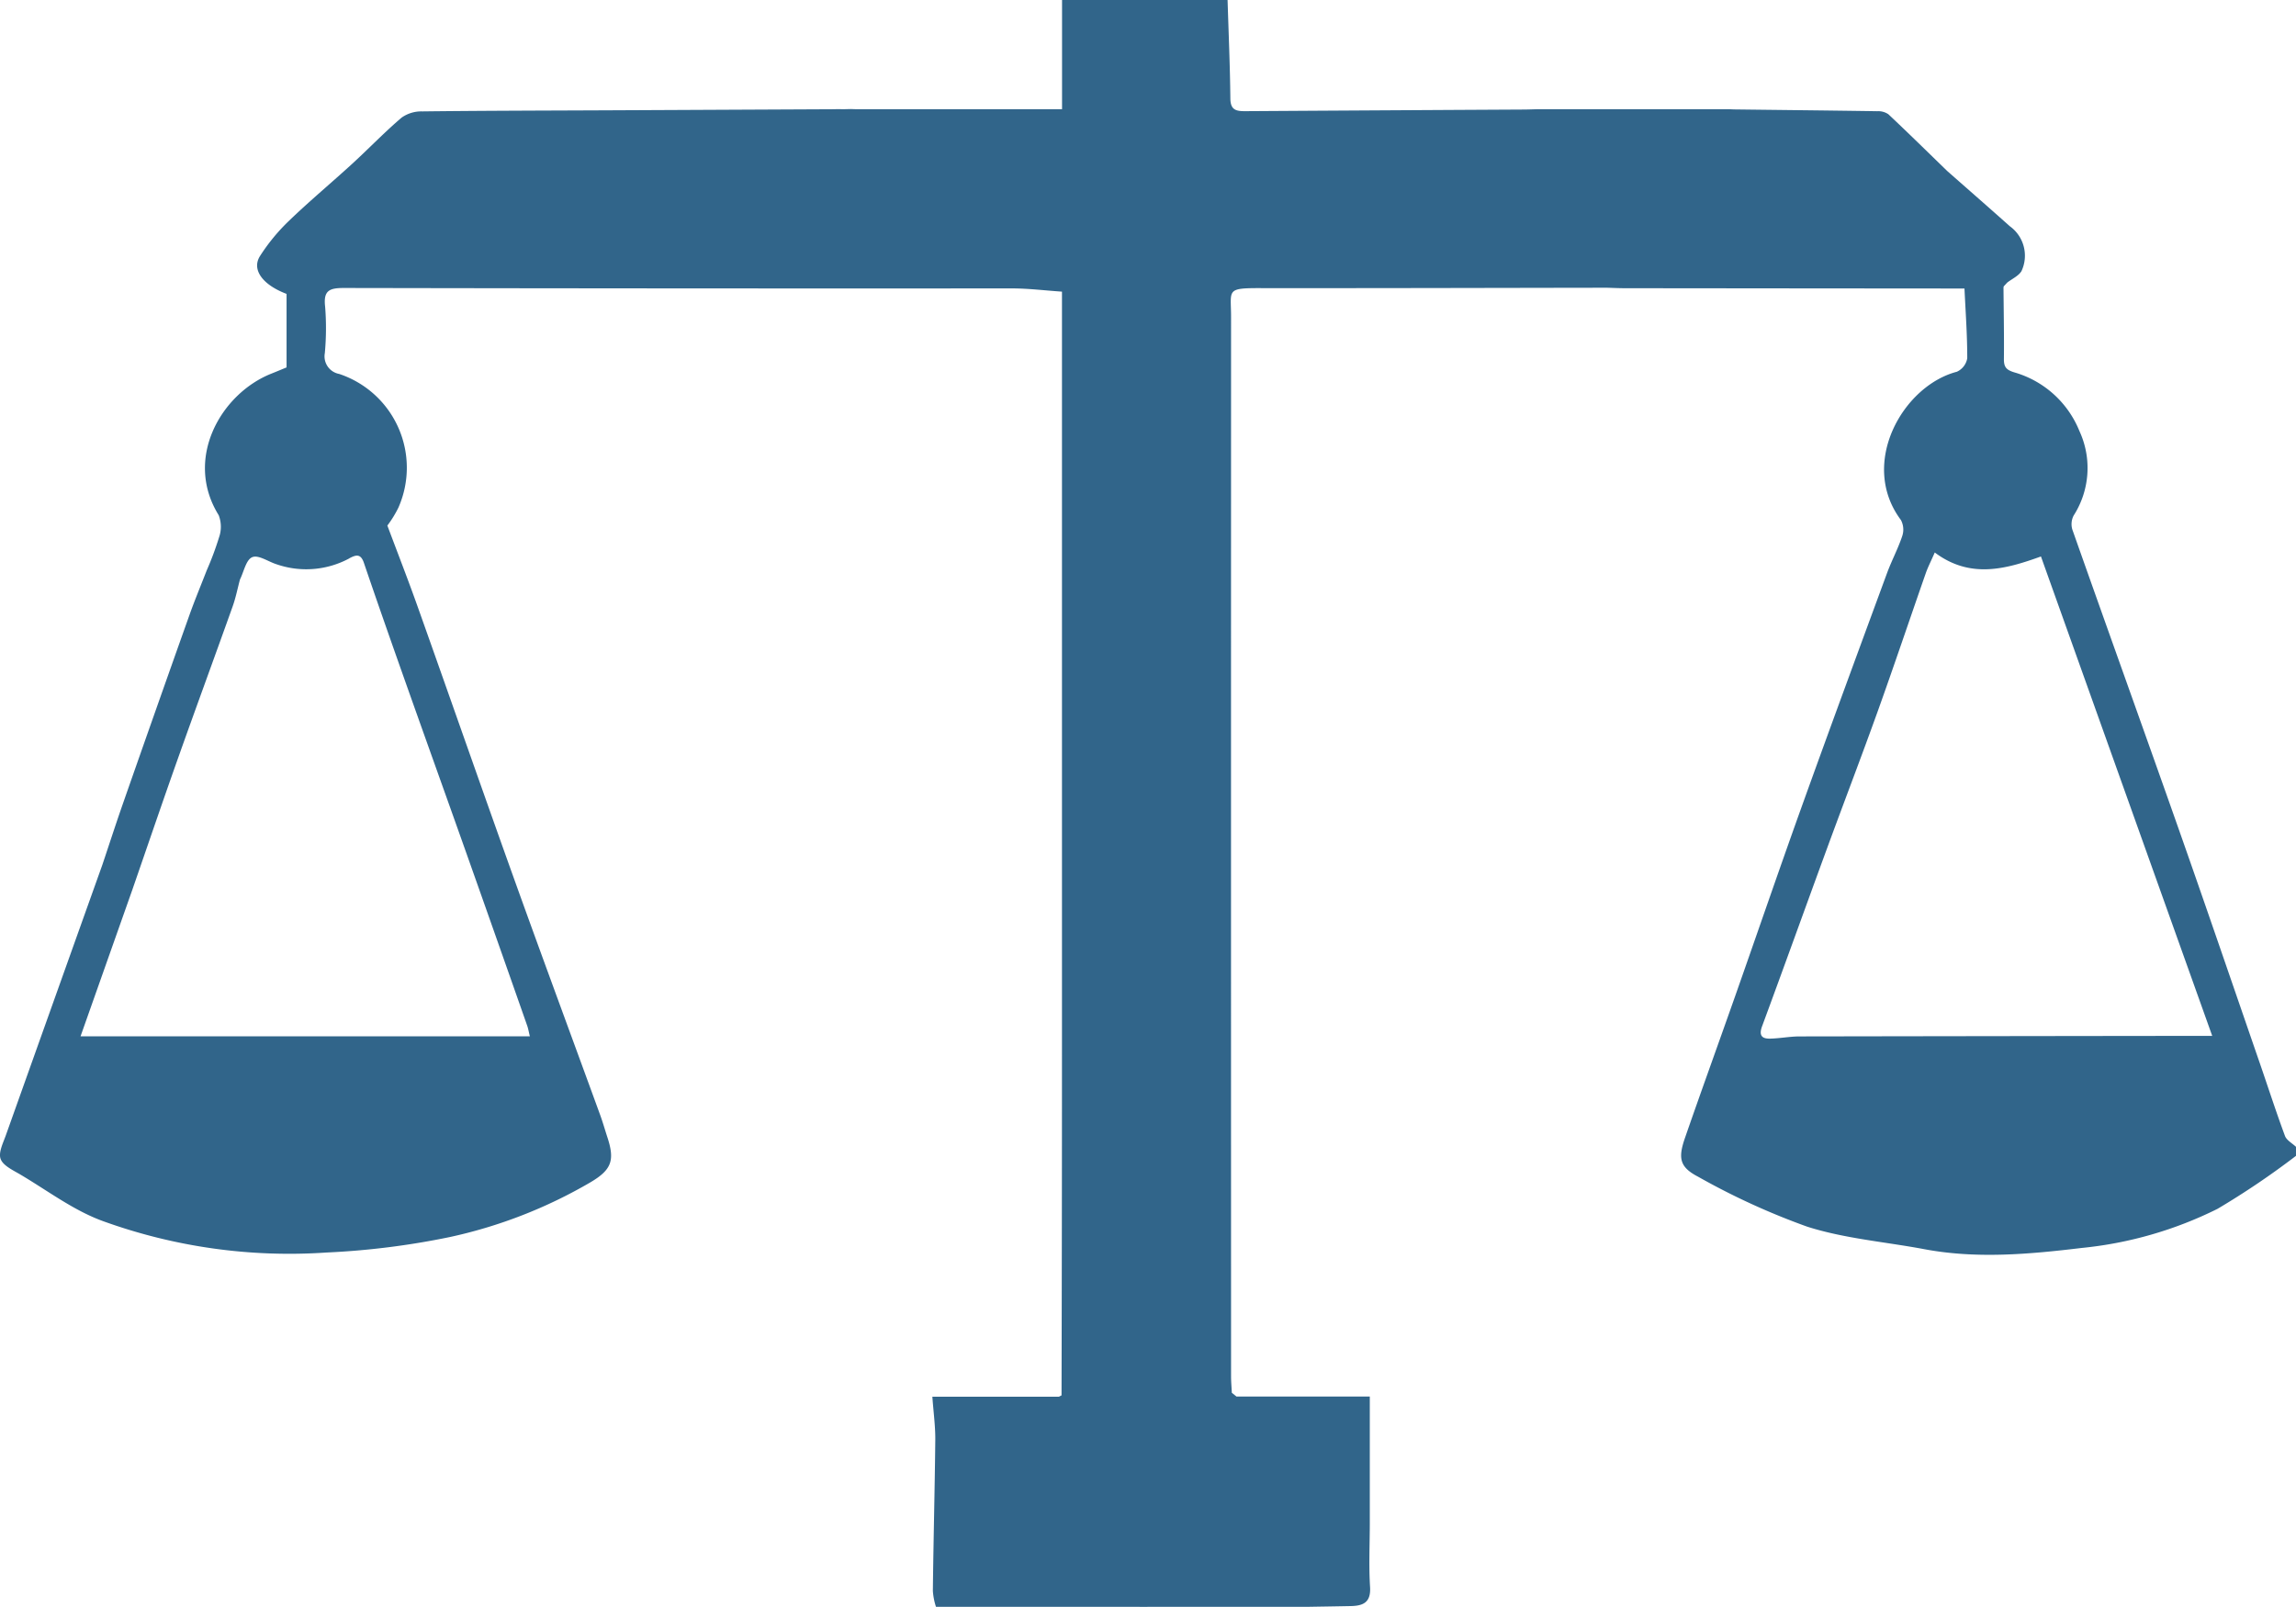 <svg xmlns="http://www.w3.org/2000/svg" width="189.758" height="132.821" viewBox="0 0 189.758 132.821"><path id="Tracciato_759" data-name="Tracciato 759" d="M192.009,260.3c-.739-1.992-1.39-4.016-2.084-6.025-2.24-6.483-4.457-12.974-6.736-19.444-2.9-8.23-5.856-16.44-8.759-24.669a1.552,1.552,0,0,1,.113-1.133,7.288,7.288,0,0,0,.479-6.99,8.262,8.262,0,0,0-5.252-4.81c-.8-.223-1-.454-.988-1.188.019-1.952-.019-3.905-.035-5.857l.017-.1.292-.315c.4-.31.928-.541,1.176-.944a3,3,0,0,0-.963-3.714c-1.714-1.531-3.446-3.042-5.17-4.562-1.618-1.57-3.224-3.151-4.867-4.694a1.472,1.472,0,0,0-.913-.25c-3.955-.062-7.91-.1-11.865-.149l-.339-.015-15.582,0-.337,0-.655.018-.343.007q-11.554.062-23.107.135c-.777.006-1.232-.1-1.241-1.05-.028-2.713-.147-5.425-.23-8.137H90.939v9.023H73.827l-.347-.011-.647.015-.35-.009-.644.012-.354,0-18.144.086c-5.1.023-10.191.03-15.287.09a2.825,2.825,0,0,0-1.692.509c-1.409,1.2-2.7,2.547-4.065,3.8-1.732,1.586-3.541,3.09-5.231,4.718a15.847,15.847,0,0,0-2.418,2.936c-.7,1.118.212,2.37,2.2,3.121v6.077c-.362.148-.809.337-1.259.516-4.174,1.66-7.246,7.045-4.35,11.7a2.657,2.657,0,0,1,.03,1.827,25.566,25.566,0,0,1-1.018,2.728c-.484,1.247-1,2.484-1.447,3.744Q16.065,225,13.362,232.727c-.6,1.711-1.157,3.436-1.734,5.155Q7.635,249.06,3.651,260.24c-.229.646-.632,1.437-.435,1.969.2.549,1.007.921,1.605,1.273,2.253,1.329,4.4,2.968,6.821,3.853a45.232,45.232,0,0,0,18.509,2.607,64.68,64.68,0,0,0,10.2-1.281,39.661,39.661,0,0,0,11.622-4.529c1.766-1.045,2.014-1.834,1.377-3.756-.2-.614-.376-1.24-.6-1.848-2.349-6.45-4.735-12.886-7.053-19.347-2.689-7.5-5.31-15.023-7.981-22.529-.8-2.256-1.672-4.488-2.537-6.8a8.988,8.988,0,0,0,.915-1.488,8.168,8.168,0,0,0-4.9-11.044A1.477,1.477,0,0,1,30.01,195.6a22.5,22.5,0,0,0,.025-3.84c-.159-1.357.374-1.546,1.571-1.544q27.6.051,55.2.035c1.341,0,2.683.169,4.127.267v1.549q0,30.515,0,61.029,0,14.325-.036,28.652l-.216.112H80.221c.092,1.29.253,2.432.242,3.572-.042,4.162-.154,8.325-.2,12.487a5.4,5.4,0,0,0,.256,1.307h9.678l.248,0h.747l.248,0h5.722l.247.005,2.737-.005h.248l.747,0,.248,0,2.737,0,.248,0,3.732,0,.248,0,.747,0,.248,0,.5,0h1.489c1.157-.02,2.313-.036,3.469-.06,1.022-.021,1.669-.3,1.59-1.571-.11-1.765-.022-3.543-.022-5.316,0-3.369,0-6.738,0-10.431H105.358l-.387-.313c-.022-.454-.063-.907-.063-1.36q-.009-43.784,0-87.567c0-2.221-.437-2.383,2.341-2.38,9.572.01,19.144-.018,28.716-.032.5.014.992.039,1.488.039q14.034.015,28.069.025c.09,1.922.232,3.845.229,5.767a1.494,1.494,0,0,1-.862,1.114c-4.451,1.16-8.117,7.579-4.62,12.254a1.679,1.679,0,0,1,.107,1.333c-.348,1.042-.875,2.024-1.255,3.058-2.347,6.38-4.7,12.76-7,19.158-1.881,5.238-3.684,10.5-5.533,15.753-1.382,3.924-2.8,7.834-4.163,11.764-.581,1.676-.452,2.416,1.074,3.211a58.386,58.386,0,0,0,9.028,4.134c3.106.989,6.442,1.252,9.673,1.86,4.341.816,8.7.416,13-.1a32.307,32.307,0,0,0,11.238-3.235,66.381,66.381,0,0,0,6.483-4.38v-.744c-.313-.3-.778-.542-.913-.907M32.027,212.565c.552-.295.945-.415,1.213.372,1.151,3.385,2.338,6.758,3.531,10.128,1.636,4.62,3.294,9.231,4.931,13.85q2.532,7.145,5.041,14.3c.076.218.113.451.212.855H9.821l4.288-12.134c1.261-3.637,2.5-7.282,3.789-10.91,1.481-4.175,3.012-8.332,4.5-12.505.255-.717.4-1.474.6-2.212.323-.646.5-1.626,1.011-1.841s1.322.367,2.008.584a7.5,7.5,0,0,0,6.013-.483m151.46,39.467q-15.794.018-31.587.044c-.819,0-1.636.166-2.455.183-.709.014-.921-.3-.649-1.032,1.795-4.854,3.543-9.726,5.325-14.585,1.4-3.824,2.86-7.628,4.236-11.461,1.357-3.785,2.638-7.6,3.964-11.394.172-.493.415-.961.743-1.711,2.936,2.2,5.868,1.377,8.776.329l14.155,39.627h-2.508" transform="translate(-3.164 -166.412)" fill="#31658a"></path></svg>